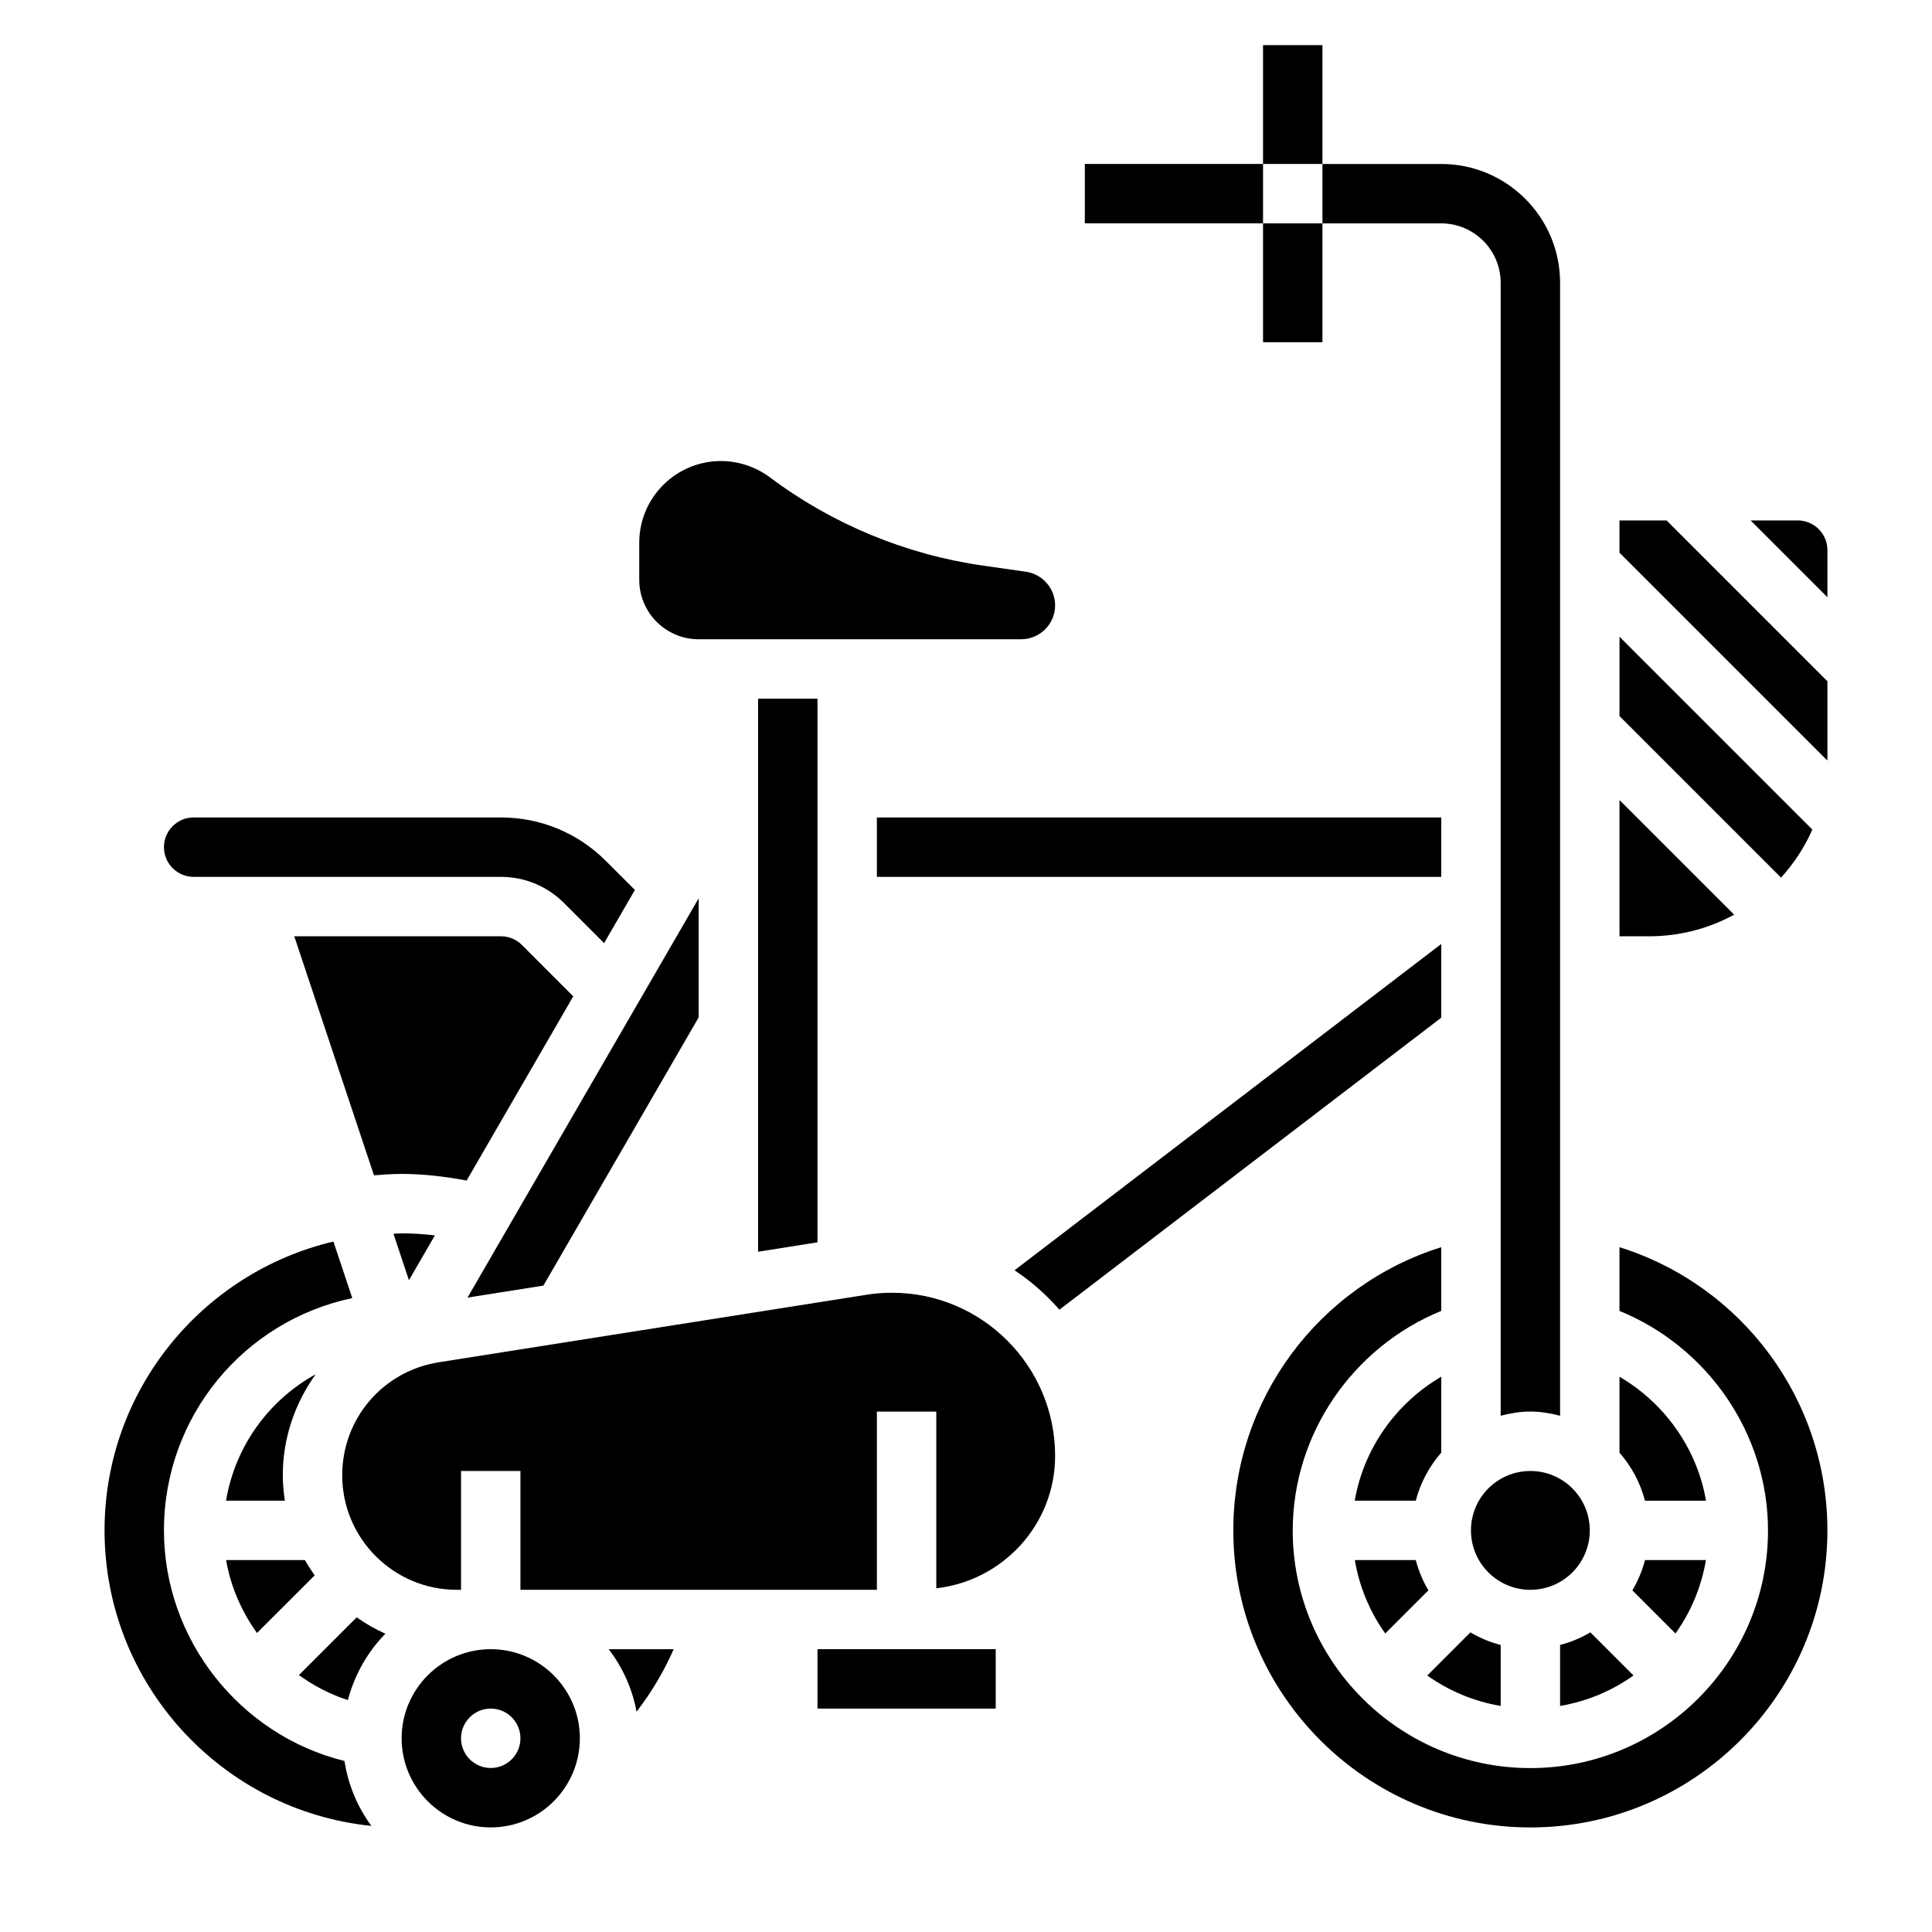 <?xml version="1.0" encoding="UTF-8"?>
<!-- Uploaded to: SVG Find, www.svgrepo.com, Generator: SVG Find Mixer Tools -->
<svg fill="#000000" width="800px" height="800px" version="1.1" viewBox="144 144 512 512" xmlns="http://www.w3.org/2000/svg">
 <g>
  <path d="m478.72 155.96h15.742v31.488h-15.742z"/>
  <path d="m478.72 203.2h15.742v31.488h-15.742z"/>
  <path d="m360.64 473.23v-144.08h-15.742v146.57z"/>
  <path d="m376.38 360.64h149.57v15.742h-149.57z"/>
  <path d="m525.95 203.2c8.684 0 15.742 7.062 15.742 15.742v300.25c2.539-0.66 5.144-1.117 7.875-1.117 2.731 0 5.336 0.457 7.871 1.117v-300.25c0-17.367-14.121-31.488-31.488-31.488h-31.488v15.742z"/>
  <path d="m431.49 187.45h47.23v15.742h-47.23z"/>
  <path d="m541.7 579.94c-2.859-0.738-5.543-1.875-8.023-3.344l-11.43 11.43c5.684 4.051 12.297 6.856 19.453 8.066z"/>
  <path d="m525.95 528.96v-20.121c-12.012 7.023-20.562 19.051-22.93 32.852h16.176c1.246-4.785 3.59-9.102 6.754-12.73z"/>
  <path d="m576.59 565.46 11.43 11.43c4.055-5.684 6.859-12.297 8.07-19.453h-16.152c-0.742 2.859-1.875 5.543-3.348 8.023z"/>
  <path d="m603.57 386.4-30.387-30.379v36.102h7.871c8.148 0 15.816-2.07 22.516-5.723z"/>
  <path d="m596.11 541.7c-2.371-13.809-10.918-25.828-22.93-32.852v20.121c3.164 3.621 5.512 7.941 6.754 12.738h16.176z"/>
  <path d="m624.29 363.84-51.105-51.105v21.035l42.809 42.809c3.406-3.758 6.234-8.039 8.297-12.738z"/>
  <path d="m557.44 596.09c7.156-1.211 13.77-4.016 19.453-8.07l-11.43-11.43c-2.488 1.465-5.164 2.598-8.023 3.344z"/>
  <path d="m522.54 565.46c-1.465-2.488-2.598-5.164-3.344-8.023h-16.156c1.211 7.156 4.016 13.77 8.062 19.453z"/>
  <path d="m565.31 549.57c0 8.695-7.051 15.746-15.746 15.746-8.695 0-15.742-7.051-15.742-15.746 0-8.695 7.047-15.742 15.742-15.742 8.695 0 15.746 7.047 15.746 15.742"/>
  <path d="m329.15 413.63v-31.559l-61.25 105.8 20.105-3.172z"/>
  <path d="m329.15 313.41h85.465c4.965 0 9-4.031 9-8.988 0-4.441-3.32-8.273-7.715-8.902l-11.414-1.633c-20.422-2.914-39.934-10.996-56.441-23.379-3.731-2.785-8.344-4.328-12.988-4.328-11.941 0-21.648 9.703-21.648 21.645v9.844c0 8.68 7.062 15.742 15.742 15.742z"/>
  <path d="m274.05 581.05c-13.02 0-23.617 10.598-23.617 23.617s10.598 23.617 23.617 23.617 23.617-10.598 23.617-23.617-10.598-23.617-23.617-23.617zm0 31.488c-4.344 0-7.871-3.527-7.871-7.871s3.527-7.871 7.871-7.871 7.871 3.527 7.871 7.871-3.527 7.871-7.871 7.871z"/>
  <path d="m525.95 394.16-113.09 86.477c4.426 2.938 8.406 6.465 11.895 10.445l101.19-77.383z"/>
  <path d="m380.4 486.59c-2.258 0-4.527 0.172-6.731 0.527l-113.37 17.895c-14.852 2.352-25.609 14.949-25.609 29.969 0 16.719 13.609 30.332 30.336 30.332h1.152v-31.488h15.742v31.488h94.465v-47.23h15.742v46.832c17.672-2.023 31.488-16.895 31.488-35.094 0-23.84-19.387-43.23-43.215-43.23z"/>
  <path d="m312.69 597.62c3.945-5.102 7.25-10.668 9.84-16.562h-17.199c3.641 4.809 6.238 10.398 7.359 16.562z"/>
  <path d="m360.64 581.05v15.746h47.234v-15.746z"/>
  <path d="m620.41 281.92h-12.484l20.359 20.355v-12.484c0-4.336-3.527-7.871-7.875-7.871z"/>
  <path d="m573.18 281.92v8.551l55.074 55.074c-0.004-0.223 0.031-0.43 0.031-0.648v-20.355l-42.621-42.621z"/>
  <path d="m573.18 474.52v16.887c23.395 9.539 39.359 32.551 39.359 58.176 0 34.723-28.254 62.977-62.977 62.977s-62.977-28.254-62.977-62.977c0-25.625 15.965-48.625 39.359-58.176v-16.887c-32.418 10.156-55.105 40.297-55.105 75.051 0 43.406 35.312 78.719 78.719 78.719s78.719-35.312 78.719-78.719c0.008-34.754-22.68-64.895-55.098-75.051z"/>
  <path d="m223.21 587.92c3.938 2.809 8.25 5.109 12.973 6.613 1.801-6.707 5.203-12.777 9.957-17.57-2.684-1.211-5.234-2.668-7.621-4.352z"/>
  <path d="m248.27 470.96 4.102 12.312 6.879-11.887c-2.918-0.324-5.856-0.535-8.816-0.535-0.73 0-1.441 0.086-2.164 0.109z"/>
  <path d="m195.32 376.38h81.43c6.297 0 12.234 2.457 16.695 6.91l10.645 10.652 8.164-14.098-7.668-7.668c-7.438-7.441-17.328-11.543-27.844-11.543h-81.422c-4.344 0-7.871 3.535-7.871 7.871 0 4.34 3.527 7.875 7.871 7.875z"/>
  <path d="m295.92 408.04-13.602-13.609c-1.488-1.488-3.473-2.309-5.566-2.309h-54.766l21.121 63.348c2.426-0.188 4.848-0.371 7.32-0.371 5.809 0 11.562 0.707 17.238 1.754z"/>
  <path d="m187.45 549.57c0-30.254 21.246-55.539 49.91-61.559l-5-14.988c-34.707 8.195-60.652 39.367-60.652 76.547 0 40.707 31.055 74.289 70.715 78.312-3.668-4.984-6.141-10.824-7.133-17.199-27.664-6.852-47.84-32.09-47.84-61.113z"/>
  <path d="m212.1 576.77 15.289-15.281c-0.922-1.305-1.781-2.652-2.566-4.047h-20.902c1.219 7.094 4.125 13.621 8.18 19.328z"/>
  <path d="m203.9 541.7h15.594c-0.328-2.195-0.551-4.434-0.551-6.715 0-10.004 3.281-19.199 8.715-26.789-12.414 6.832-21.34 19.059-23.758 33.504z"/>
 </g>
</svg>